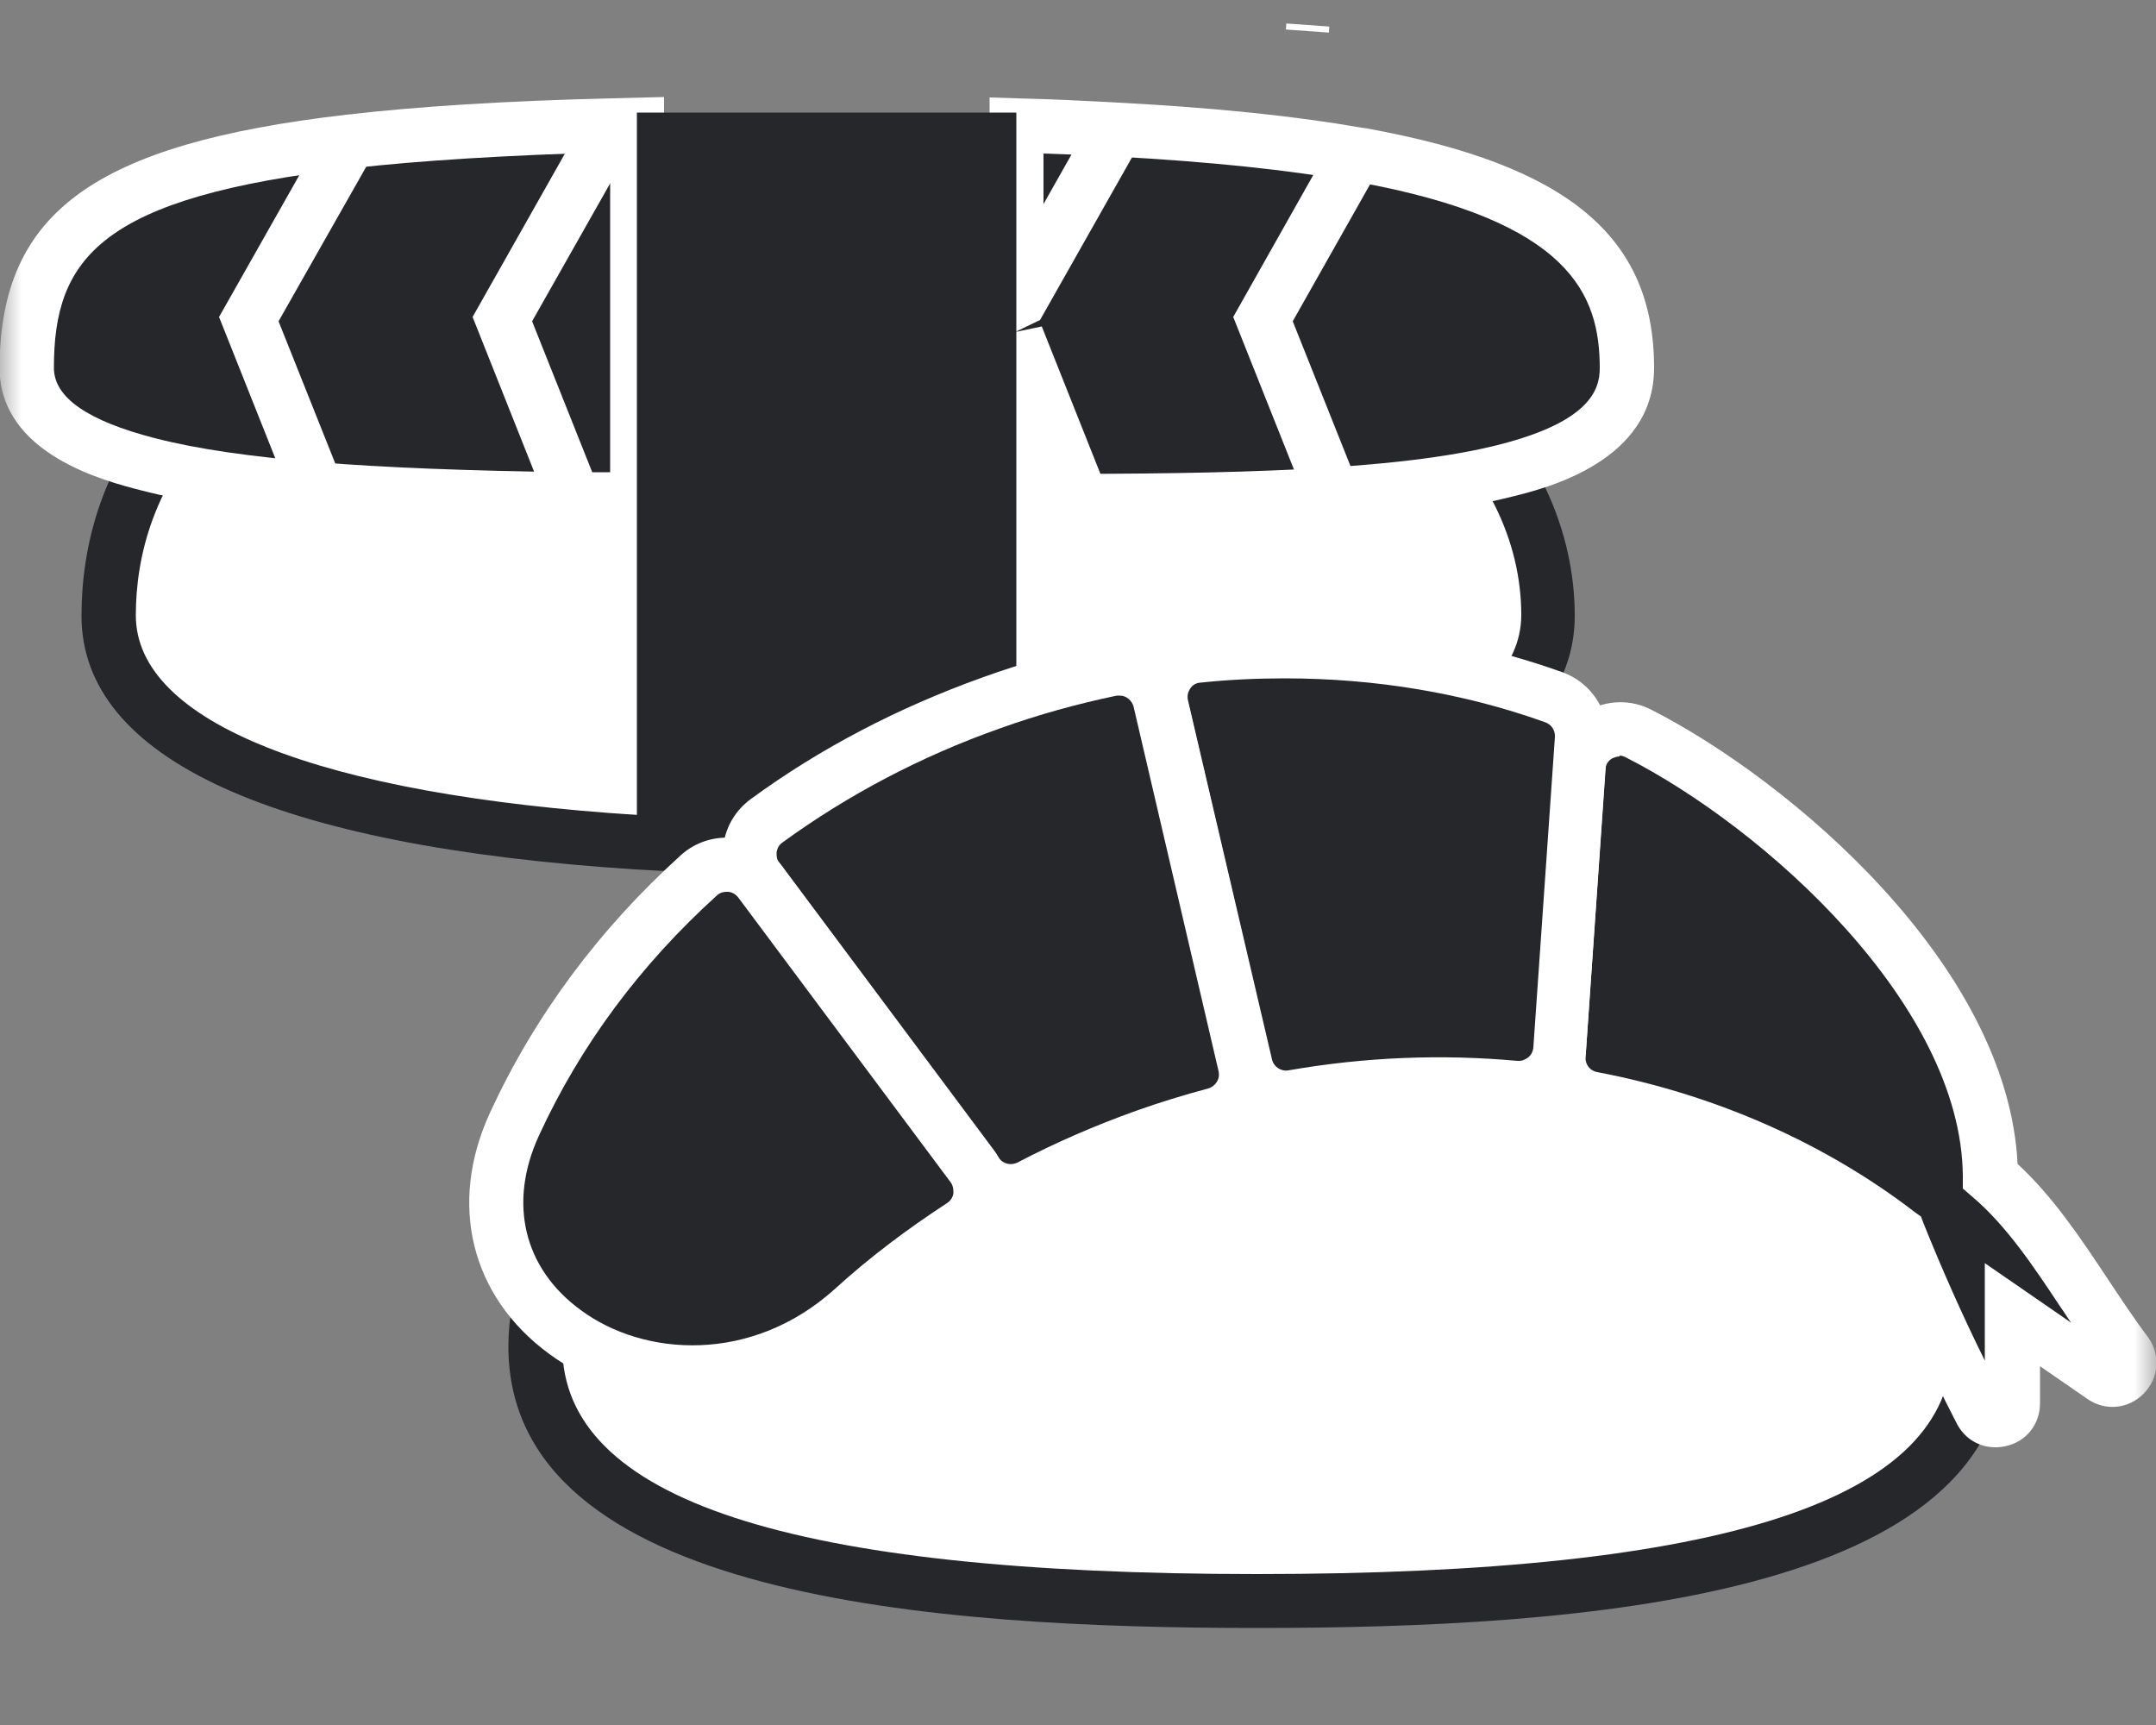 <svg width="50" height="40" viewBox="0 0 50 40" fill="none" xmlns="http://www.w3.org/2000/svg">
<rect x="0" y="0" width="50" height="40" fill="#808080" stroke="none"/>
<g clip-path="url(#clip0_7_1193)">
<mask id="mask0_7_1193" style="mask-type:luminance" maskUnits="userSpaceOnUse" x="0" y="0" width="50" height="40">
<path d="M50 0H0V40H50V0Z" fill="white"/>
</mask>
<g mask="url(#mask0_7_1193)">
<path d="M30.33 0.58L30.32 0.72" stroke="white" stroke-miterlimit="10"/>
<path d="M35.9 14.27C35.9 17.47 30.67 19.09 23.57 19.53C22.18 19.62 20.72 19.66 19.21 19.66C17.7 19.66 16.19 19.62 14.77 19.53C7.71 19.08 2.52 17.46 2.52 14.27C2.52 10.89 4.73 6.46 14.77 5.46C16.11 5.33 17.58 5.26 19.21 5.26C20.84 5.26 22.25 5.34 23.57 5.48C33.05 6.51 35.9 10.91 35.9 14.27Z" fill="white"/>
<path d="M19.21 20.29C17.63 20.29 16.13 20.24 14.73 20.16C6.33 19.62 1.89 17.59 1.89 14.28C1.89 11.23 3.56 5.95 14.71 4.85C17.47 4.58 20.87 4.57 23.63 4.87C33.14 5.9 36.52 10.41 36.52 14.28C36.52 17.6 32.05 19.64 23.6 20.17C22.22 20.26 20.75 20.3 19.2 20.3L19.21 20.29ZM19.21 5.89C17.66 5.89 16.19 5.96 14.84 6.09C4.67 7.09 3.15 11.65 3.15 14.27C3.15 16.74 7.4 18.43 14.82 18.9C17.52 19.07 20.8 19.08 23.53 18.9C31 18.43 35.28 16.74 35.28 14.26C35.28 10.93 32.19 7.03 23.5 6.09C22.17 5.95 20.73 5.87 19.21 5.87V5.89Z" fill="#26272B"/>
<path d="M14.2 2.9C14.39 2.9 14.58 2.89 14.78 2.89V11.59C14.28 11.59 13.8 11.59 13.32 11.58C11.12 11.55 9.1 11.49 7.35 11.35C5.82 11.23 4.5 11.05 3.44 10.78C1.66 10.33 0.63 9.63 0.63 8.55C0.63 5.56 2.13 3.99 8.11 3.3C9.77 3.11 11.78 2.99 14.2 2.92V2.9Z" fill="#26272B"/>
<path d="M15.4 12.22L13.3 12.2C10.76 12.17 8.85 12.09 7.28 11.96C5.62 11.83 4.31 11.64 3.27 11.37C2.46 11.16 -0.01 10.54 -0.01 8.53C-9.76585e-06 4.93 2.18 3.34 8.03 2.66C9.68 2.47 11.69 2.34 14.18 2.28L15.4 2.25V12.22ZM14.15 3.53C11.73 3.6 9.77 3.72 8.17 3.9C2.32 4.57 1.25 5.99 1.25 8.53C1.25 9.22 2.04 9.76 3.59 10.16C4.56 10.41 5.8 10.59 7.39 10.72C8.93 10.84 10.81 10.92 13.32 10.95H14.15V3.53Z" fill="white"/>
<path d="M37.72 8.53C37.72 9.72 36.7 10.46 34.92 10.91C32.39 11.55 28.34 11.61 23.57 11.61V7.81L23.41 7.41L23.57 7.13V2.9C24.39 2.92 25.17 2.96 25.9 3C28.11 3.12 29.94 3.31 31.45 3.58C31.5 3.58 31.54 3.6 31.58 3.6C36.15 4.43 37.71 6.01 37.71 8.53H37.72Z" fill="#26272B"/>
<path d="M24.09 12.23H22.95V7.92L22.72 7.35L22.95 6.95V2.26L23.59 2.28C24.42 2.3 25.2 2.34 25.94 2.38C28.19 2.5 30.03 2.69 31.57 2.96L31.71 2.98C36.37 3.83 38.36 5.49 38.36 8.53C38.36 10.68 35.9 11.31 35.09 11.51C32.54 12.16 28.61 12.23 24.1 12.23H24.09ZM24.1 7.45L24.19 7.81V10.99C28.43 10.99 32.38 10.92 34.77 10.31C36.85 9.78 37.1 9.05 37.1 8.54C37.1 6.83 36.42 5.12 31.48 4.22L31.46 3.58L31.35 4.2C29.87 3.94 28.07 3.75 25.87 3.63C25.33 3.6 24.78 3.58 24.2 3.56V7.3L24.11 7.47L24.1 7.45Z" fill="white"/>
<path d="M8.1 3.28L5.77 7.4L7.34 11.34" fill="#26272B"/>
<path d="M6.76 11.57L5.08 7.35L7.56 2.97L8.65 3.59L6.46 7.45L7.92 11.11L6.76 11.57Z" fill="white"/>
<path d="M14.2 2.9L11.65 7.4L13.31 11.57" fill="#26272B"/>
<path d="M12.73 11.8L10.96 7.35L13.65 2.59L14.74 3.21L12.34 7.45L13.89 11.34L12.73 11.8Z" fill="white"/>
<path d="M25.07 11.57L23.57 7.8L23.53 7.7C23.45 7.51 23.47 7.29 23.57 7.11L24.43 5.58L25.9 2.99" fill="#26272B"/>
<path d="M24.49 11.8L22.99 8.03C22.8 7.56 22.83 7.15 23.03 6.8L25.36 2.68L26.45 3.3L24.12 7.42L23.54 7.7L24.16 7.57L25.66 11.34L24.5 11.8H24.49Z" fill="white"/>
<path d="M31.62 3.28L29.29 7.4L30.86 11.34" fill="#26272B"/>
<path d="M30.28 11.57L28.6 7.35L31.07 2.97L32.16 3.59L29.98 7.45L31.44 11.11L30.28 11.57Z" fill="white"/>
<path d="M23.57 2.61V19.53C22.18 19.62 20.72 19.66 19.21 19.66C17.7 19.66 16.19 19.62 14.77 19.53V2.61H23.56H23.57Z" fill="#26272B"/>
<path d="M45.9 31.22C45.9 35.88 38.41 37.13 29.16 37.13C19.91 37.13 12.42 35.88 12.42 31.22C12.42 26.56 19.91 20.26 29.16 20.26C38.41 20.26 45.9 26.56 45.9 31.22Z" fill="white"/>
<path d="M29.15 37.75C21.7 37.75 11.79 37.07 11.79 31.22C11.79 26.01 19.8 19.63 29.15 19.63C38.5 19.63 46.52 26 46.52 31.22C46.52 37.07 36.61 37.75 29.15 37.75ZM29.15 20.88C19.96 20.88 13.04 27.15 13.04 31.22C13.04 34.77 18.31 36.5 29.15 36.5C39.99 36.5 45.27 34.77 45.27 31.22C45.27 27.15 38.35 20.88 29.15 20.88Z" fill="#26272B"/>
<path d="M48.76 31.93L46.68 30.49V32.54C46.68 32.95 46.13 33.09 45.94 32.72C45.22 31.33 44.59 29.96 44.05 28.61C42.03 27.06 39.59 25.99 36.94 25.48C36.46 25.39 36.13 24.96 36.16 24.47L36.62 17.8C36.67 17.11 37.4 16.7 38.01 17.01C41.32 18.7 46.13 22.95 46.17 27.27C47.4 28.32 48.21 29.9 49.3 31.36C49.56 31.72 49.12 32.17 48.76 31.91V31.93Z" fill="#26272B"/>
<path d="M46.27 33.56C45.9 33.56 45.56 33.36 45.38 33.01C44.67 31.63 44.05 30.28 43.53 29C41.63 27.57 39.31 26.57 36.82 26.09C36.03 25.94 35.48 25.22 35.54 24.43L36 17.76C36.04 17.23 36.33 16.76 36.8 16.49C37.26 16.23 37.82 16.21 38.3 16.46C41.5 18.09 46.56 22.36 46.79 26.99C47.6 27.74 48.22 28.66 48.87 29.64C49.17 30.09 49.47 30.55 49.81 31C50.11 31.41 50.07 31.95 49.72 32.31C49.37 32.67 48.83 32.73 48.41 32.44L47.31 31.68V32.54C47.31 33.02 47 33.42 46.53 33.53C46.45 33.55 46.36 33.56 46.28 33.56H46.27ZM37.57 17.54C37.49 17.54 37.43 17.57 37.4 17.58C37.34 17.61 37.24 17.69 37.23 17.84L36.77 24.51C36.76 24.68 36.87 24.83 37.04 24.86C39.78 25.38 42.33 26.51 44.41 28.11L44.55 28.21L44.61 28.37C45.02 29.39 45.49 30.46 46.03 31.55V29.29L48.03 30.67C47.95 30.56 47.88 30.44 47.8 30.33C47.15 29.35 46.53 28.42 45.74 27.75L45.52 27.56V27.27C45.49 23.3 40.93 19.2 37.7 17.56C37.65 17.53 37.59 17.52 37.55 17.52L37.57 17.54Z" fill="white"/>
<path d="M36.66 17.14L36.16 24.34C36.12 24.88 35.65 25.28 35.12 25.23C33.45 25.08 31.72 25.14 29.98 25.44C29.48 25.53 29 25.21 28.88 24.72L26.93 16.39C26.8 15.83 27.19 15.28 27.76 15.22C30.66 14.92 33.49 15.27 36.03 16.17C36.43 16.31 36.69 16.71 36.66 17.14Z" fill="#26272B"/>
<path d="M29.82 26.08C29.1 26.08 28.45 25.58 28.28 24.86L26.33 16.53C26.23 16.09 26.32 15.62 26.58 15.25C26.84 14.88 27.25 14.64 27.7 14.6C30.63 14.3 33.59 14.64 36.24 15.59C36.9 15.83 37.33 16.48 37.28 17.19L36.78 24.39C36.75 24.82 36.55 25.21 36.23 25.48C35.9 25.76 35.48 25.89 35.06 25.85C33.42 25.7 31.74 25.77 30.08 26.06C29.99 26.08 29.9 26.08 29.81 26.08H29.82ZM29.79 15.73C29.14 15.73 28.49 15.76 27.83 15.83C27.7 15.84 27.63 15.92 27.6 15.97C27.57 16.02 27.52 16.11 27.55 16.24L29.5 24.57C29.54 24.74 29.71 24.85 29.88 24.82C31.65 24.51 33.44 24.44 35.19 24.6C35.31 24.61 35.4 24.55 35.44 24.52C35.48 24.49 35.55 24.41 35.56 24.29L36.06 17.09C36.07 16.94 35.98 16.8 35.84 16.75C33.95 16.07 31.89 15.73 29.8 15.73H29.79Z" fill="white"/>
<path d="M28.88 24.69C29 25.19 28.7 25.7 28.2 25.83C27.65 25.98 27.11 26.14 26.57 26.34C25.64 26.67 24.75 27.06 23.9 27.51C23.48 27.73 22.97 27.61 22.69 27.23L17.59 20.38C17.27 19.95 17.36 19.35 17.79 19.04C19.31 17.93 21.06 17 23 16.31C23.93 15.98 24.86 15.72 25.79 15.53C26.3 15.43 26.8 15.74 26.91 16.25L28.88 24.7V24.69Z" fill="#26272B"/>
<path d="M23.44 28.24C22.96 28.24 22.48 28.02 22.18 27.6L17.08 20.75C16.83 20.41 16.72 19.99 16.78 19.57C16.84 19.15 17.07 18.78 17.41 18.53C19.02 17.35 20.83 16.41 22.78 15.71C23.72 15.37 24.69 15.1 25.65 14.91C26.49 14.73 27.31 15.26 27.51 16.1L29.48 24.55C29.68 25.39 29.18 26.22 28.35 26.44C27.82 26.58 27.29 26.75 26.77 26.93C25.88 27.25 25.01 27.63 24.18 28.06C23.94 28.18 23.69 28.24 23.44 28.24ZM25.97 16.13C25.97 16.13 25.92 16.13 25.9 16.13C24.99 16.32 24.08 16.57 23.19 16.89C21.35 17.54 19.65 18.44 18.14 19.54C18.04 19.61 18.02 19.71 18.01 19.76C18.01 19.81 18 19.91 18.07 20.01L23.17 26.86C23.27 26.99 23.44 27.03 23.59 26.96C24.47 26.5 25.39 26.1 26.34 25.76C26.9 25.56 27.46 25.39 28.02 25.24C28.19 25.19 28.3 25.02 28.26 24.84L26.29 16.39C26.25 16.24 26.12 16.13 25.97 16.13Z" fill="white"/>
<path d="M22.55 27.05C22.88 27.5 22.77 28.13 22.3 28.43C21.4 29.01 20.56 29.66 19.78 30.36C15.89 33.87 9.86 30.58 11.93 26.07C12.9 23.96 14.34 21.98 16.21 20.3C16.63 19.92 17.28 19.99 17.62 20.44L22.55 27.05Z" fill="#26272B"/>
<path d="M16.07 32.45C14.81 32.45 13.62 32.05 12.73 31.39C10.92 30.06 10.39 27.92 11.36 25.81C12.39 23.57 13.88 21.56 15.79 19.83C16.12 19.53 16.56 19.39 17 19.43C17.44 19.47 17.85 19.7 18.12 20.06L23.05 26.67C23.31 27.02 23.42 27.47 23.34 27.89C23.26 28.32 23.01 28.7 22.64 28.94C21.78 29.5 20.96 30.12 20.2 30.8C18.93 31.95 17.46 32.43 16.07 32.43V32.45ZM16.85 20.68C16.79 20.68 16.71 20.69 16.63 20.76C14.85 22.37 13.46 24.24 12.5 26.33C11.78 27.89 12.14 29.41 13.47 30.38C14.93 31.46 17.43 31.63 19.36 29.89C20.16 29.16 21.04 28.5 21.96 27.9C22.07 27.83 22.1 27.73 22.11 27.68C22.11 27.63 22.12 27.52 22.05 27.42L17.12 20.81C17.04 20.71 16.94 20.68 16.88 20.68C16.88 20.68 16.86 20.68 16.85 20.68Z" fill="white"/>
</g>
</g>
<defs>
<clipPath id="clip0_7_1193">
<rect width="50" height="40" fill="white"/>
</clipPath>
</defs>
</svg>
